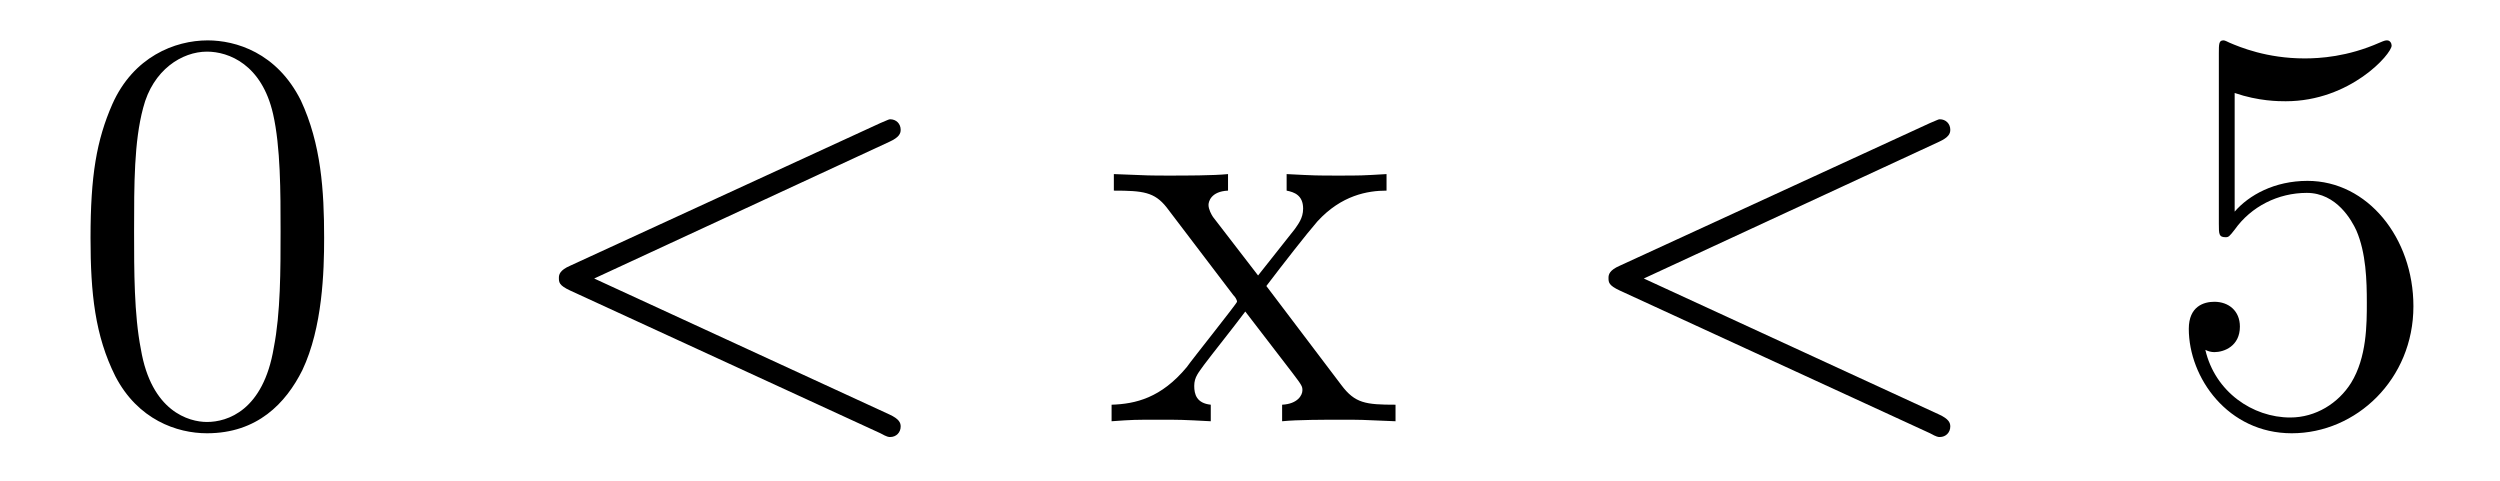 <?xml version='1.0'?>
<!-- This file was generated by dvisvgm 1.9.2 -->
<svg height='10pt' version='1.1' viewBox='0 -10 52 10' width='52pt' xmlns='http://www.w3.org/2000/svg' xmlns:xlink='http://www.w3.org/1999/xlink'>
<g id='page1'>
<g transform='matrix(1 0 0 1 -127 653)'>
<path d='M133.742 -658.051C133.742 -659.035 133.68 -660.004 133.258 -660.91C132.758 -661.91 131.898 -662.16 131.32 -662.16C130.633 -662.16 129.773 -661.816 129.336 -660.832C129.008 -660.082 128.883 -659.348 128.883 -658.051C128.883 -656.895 128.977 -656.019 129.398 -655.176C129.867 -654.27 130.68 -653.988 131.305 -653.988C132.352 -653.988 132.945 -654.613 133.289 -655.301C133.711 -656.191 133.742 -657.363 133.742 -658.051ZM131.305 -654.223C130.93 -654.223 130.148 -654.441 129.93 -655.738C129.789 -656.457 129.789 -657.363 129.789 -658.191C129.789 -659.176 129.789 -660.051 129.977 -660.754C130.18 -661.551 130.789 -661.926 131.305 -661.926C131.758 -661.926 132.445 -661.66 132.68 -660.629C132.836 -659.941 132.836 -659.004 132.836 -658.191C132.836 -657.395 132.836 -656.488 132.695 -655.77C132.477 -654.457 131.727 -654.223 131.305 -654.223ZM134.277 -654.238' fill-rule='evenodd'/>
<path d='M145.5 -660.051C145.703 -660.144 145.734 -660.223 145.734 -660.301C145.734 -660.426 145.641 -660.519 145.516 -660.519C145.484 -660.519 145.469 -660.504 145.313 -660.441L138.859 -657.473C138.641 -657.379 138.625 -657.285 138.625 -657.223C138.625 -657.129 138.625 -657.066 138.859 -656.957L145.313 -653.988C145.453 -653.91 145.484 -653.91 145.516 -653.91C145.641 -653.91 145.734 -654.004 145.734 -654.129C145.734 -654.207 145.703 -654.285 145.5 -654.379L139.359 -657.207L145.5 -660.051ZM146.758 -654.238' fill-rule='evenodd'/>
<path d='M153.34 -657.051C153.684 -657.504 154.184 -658.145 154.402 -658.395C154.902 -658.941 155.449 -659.035 155.84 -659.035V-659.379C155.324 -659.348 155.293 -659.348 154.84 -659.348C154.387 -659.348 154.356 -659.348 153.762 -659.379V-659.035C153.918 -659.004 154.105 -658.941 154.105 -658.66C154.105 -658.457 153.996 -658.332 153.934 -658.238L153.168 -657.27L152.23 -658.488C152.199 -658.535 152.137 -658.644 152.137 -658.738C152.137 -658.801 152.184 -659.019 152.543 -659.035V-659.379C152.246 -659.348 151.637 -659.348 151.324 -659.348C150.934 -659.348 150.902 -659.348 150.168 -659.379V-659.035C150.777 -659.035 151.012 -659.004 151.262 -658.691L152.652 -656.863C152.684 -656.832 152.73 -656.769 152.73 -656.723C152.73 -656.691 151.793 -655.52 151.684 -655.363C151.152 -654.723 150.621 -654.598 150.121 -654.582V-654.238C150.574 -654.27 150.59 -654.27 151.105 -654.27C151.559 -654.27 151.574 -654.27 152.184 -654.238V-654.582C151.887 -654.613 151.84 -654.801 151.84 -654.973C151.84 -655.16 151.934 -655.254 152.043 -655.41C152.23 -655.66 152.621 -656.145 152.902 -656.52L153.887 -655.238C154.09 -654.973 154.09 -654.957 154.09 -654.879C154.09 -654.785 153.996 -654.598 153.668 -654.582V-654.238C153.981 -654.27 154.559 -654.27 154.902 -654.27C155.293 -654.27 155.309 -654.27 156.027 -654.238V-654.582C155.402 -654.582 155.184 -654.613 154.902 -654.988L153.34 -657.051ZM156.113 -654.238' fill-rule='evenodd'/>
<path d='M167.332 -660.051C167.535 -660.144 167.566 -660.223 167.566 -660.301C167.566 -660.426 167.473 -660.519 167.348 -660.519C167.316 -660.519 167.301 -660.504 167.145 -660.441L160.691 -657.473C160.473 -657.379 160.457 -657.285 160.457 -657.223C160.457 -657.129 160.457 -657.066 160.691 -656.957L167.145 -653.988C167.285 -653.91 167.316 -653.91 167.348 -653.91C167.473 -653.91 167.566 -654.004 167.566 -654.129C167.566 -654.207 167.535 -654.285 167.332 -654.379L161.191 -657.207L167.332 -660.051ZM168.59 -654.238' fill-rule='evenodd'/>
<path d='M173.481 -661.066C173.98 -660.894 174.402 -660.894 174.543 -660.894C175.887 -660.894 176.746 -661.879 176.746 -662.051C176.746 -662.098 176.715 -662.16 176.652 -662.16C176.621 -662.16 176.605 -662.16 176.496 -662.113C175.824 -661.816 175.246 -661.785 174.934 -661.785C174.152 -661.785 173.59 -662.019 173.371 -662.113C173.277 -662.16 173.262 -662.16 173.246 -662.16C173.152 -662.16 173.152 -662.082 173.152 -661.895V-658.348C173.152 -658.129 173.152 -658.066 173.293 -658.066C173.355 -658.066 173.371 -658.082 173.481 -658.223C173.824 -658.707 174.387 -658.988 174.981 -658.988C175.605 -658.988 175.918 -658.41 176.012 -658.207C176.215 -657.738 176.23 -657.16 176.23 -656.707S176.23 -655.566 175.902 -655.035C175.637 -654.613 175.168 -654.316 174.637 -654.316C173.856 -654.316 173.074 -654.848 172.871 -655.723C172.934 -655.691 172.996 -655.676 173.059 -655.676C173.262 -655.676 173.59 -655.801 173.59 -656.207C173.59 -656.535 173.355 -656.723 173.059 -656.723C172.84 -656.723 172.527 -656.629 172.527 -656.16C172.527 -655.145 173.34 -653.988 174.668 -653.988C176.012 -653.988 177.199 -655.113 177.199 -656.629C177.199 -658.051 176.246 -659.238 174.996 -659.238C174.309 -659.238 173.777 -658.941 173.481 -658.598V-661.066ZM177.828 -654.238' fill-rule='evenodd'/>
</g>
</g>
</svg>
